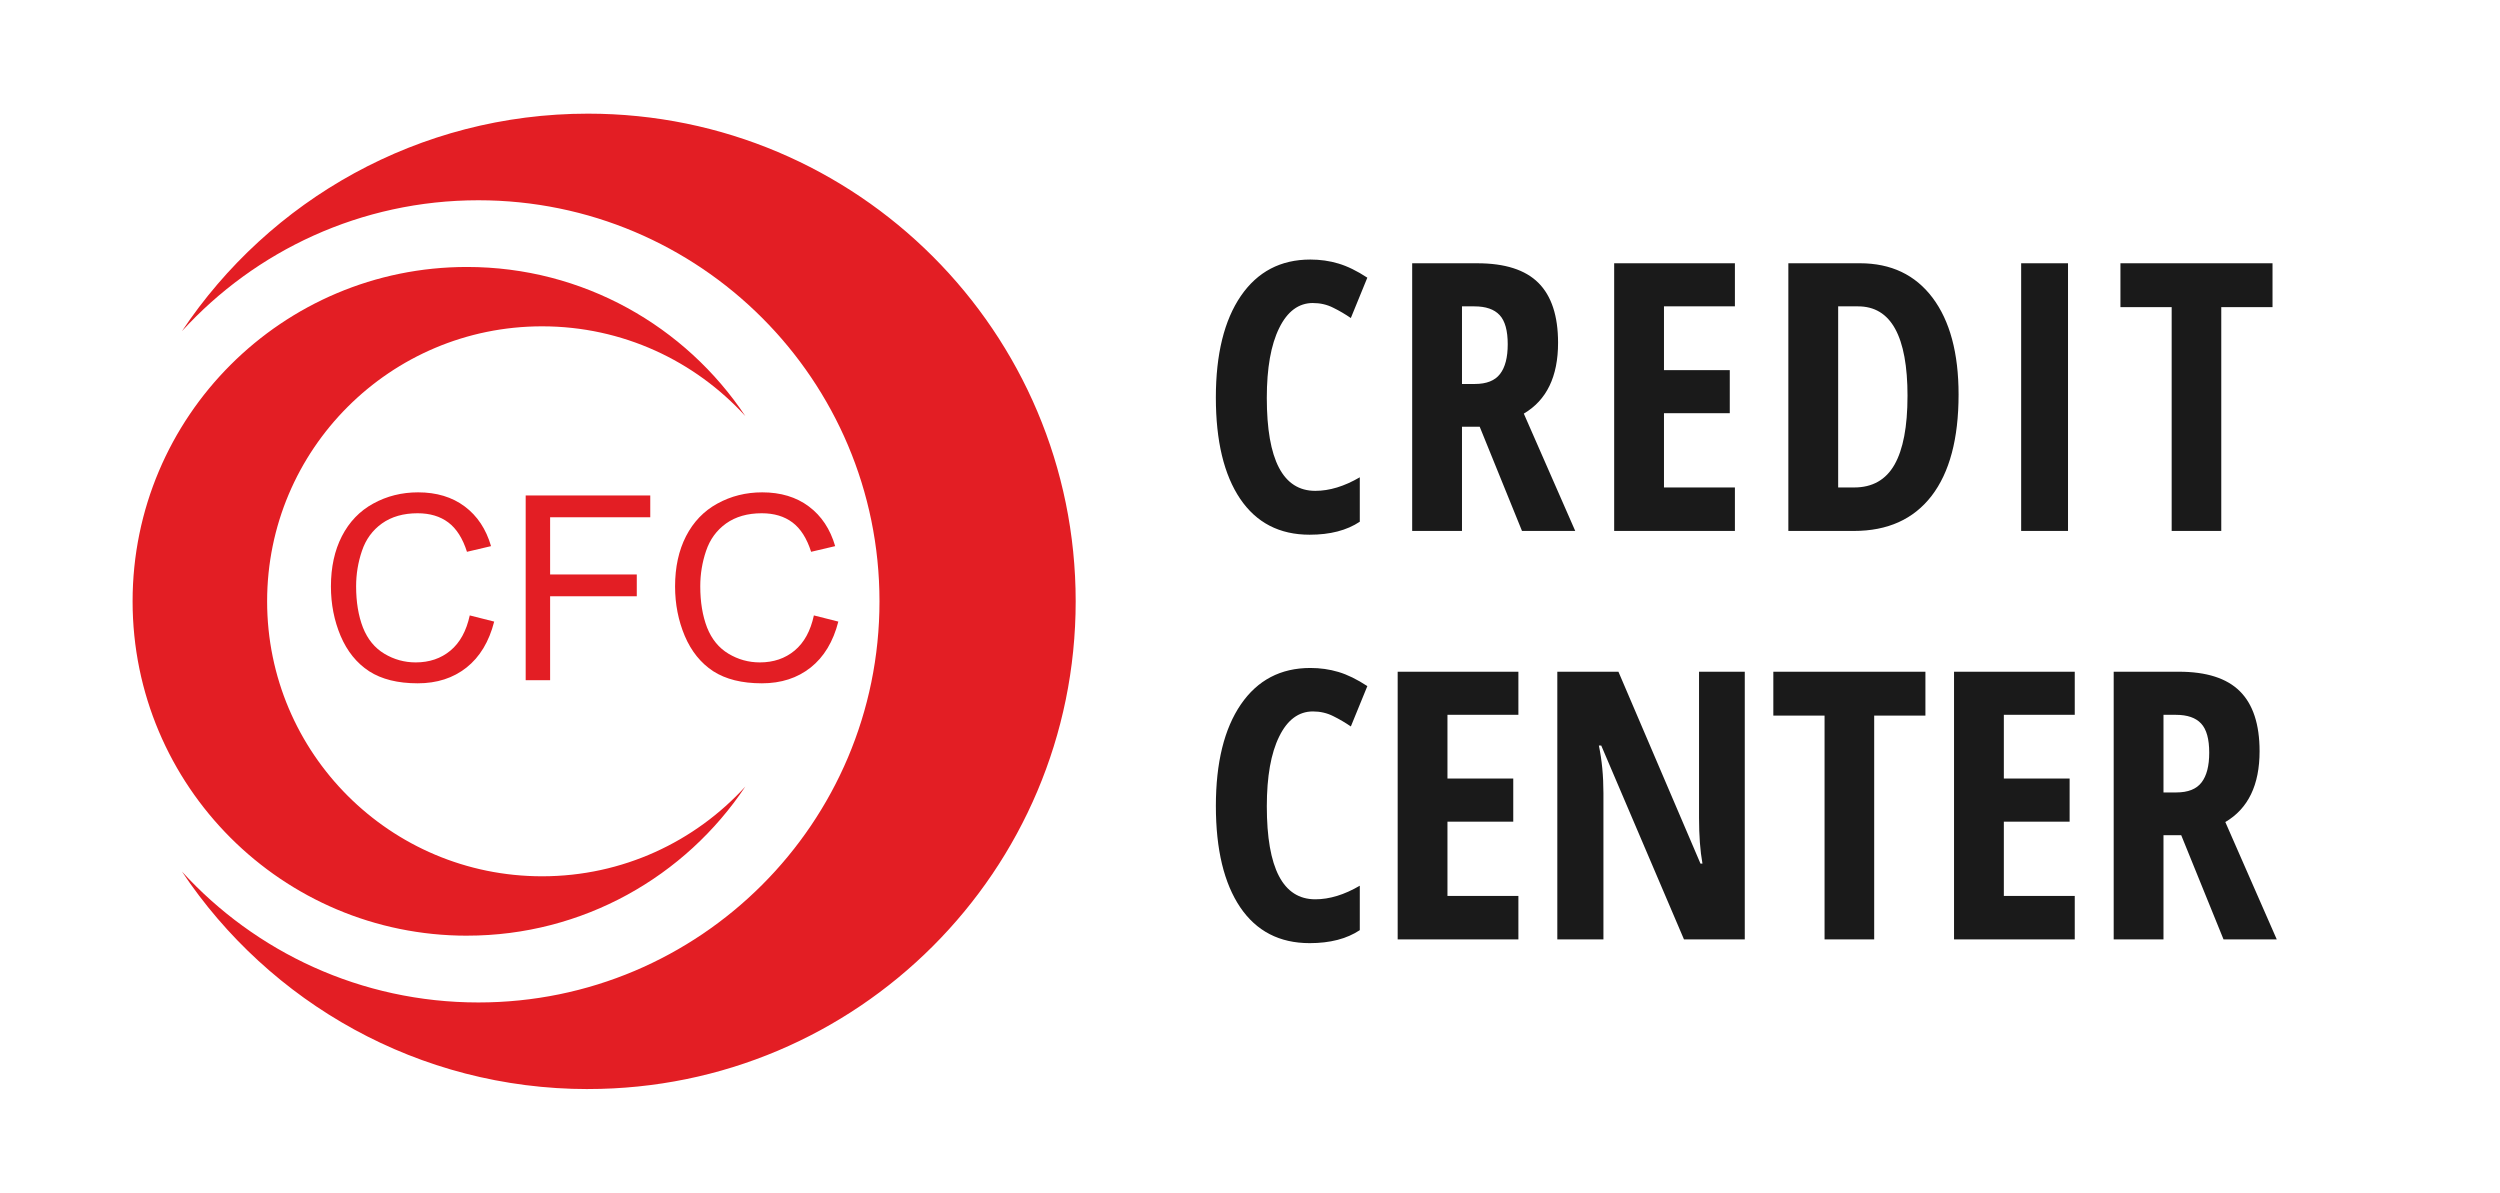 <svg width="132" height="63" viewBox="0 0 132 63" fill="none" xmlns="http://www.w3.org/2000/svg">
<path fill-rule="evenodd" clip-rule="evenodd" d="M31.046 57.501C45.267 57.501 56.796 45.972 56.796 31.751C56.796 17.53 45.267 6.001 31.046 6.001C22.102 6.001 14.223 10.562 9.607 17.485C13.481 13.239 19.059 10.574 25.259 10.574C36.955 10.574 46.437 20.056 46.437 31.752C46.437 43.448 36.955 52.93 25.259 52.93C19.059 52.93 13.482 50.266 9.607 46.019C14.223 52.941 22.102 57.503 31.046 57.503V57.501Z" fill="#E31E24"/>
<path fill-rule="evenodd" clip-rule="evenodd" d="M24.655 49.404C14.905 49.404 7.001 41.5 7.001 31.75C7.001 22 14.905 14.096 24.655 14.096C30.788 14.096 36.19 17.223 39.354 21.969C36.698 19.057 32.874 17.23 28.623 17.23C20.605 17.23 14.104 23.73 14.104 31.749C14.104 39.768 20.605 46.268 28.623 46.268C32.874 46.268 36.698 44.441 39.354 41.53C36.189 46.276 30.787 49.403 24.655 49.403V49.404Z" fill="#E31E24"/>
<path d="M69.322 15.999C68.57 15.999 67.972 16.441 67.541 17.322C67.105 18.206 66.887 19.433 66.887 21.008C66.887 24.281 67.741 25.917 69.447 25.917C70.196 25.917 70.978 25.68 71.797 25.201V27.547C71.107 28.006 70.227 28.233 69.15 28.233C67.557 28.233 66.333 27.6 65.478 26.333C64.626 25.067 64.197 23.288 64.197 20.992C64.197 18.699 64.639 16.911 65.517 15.627C66.398 14.344 67.621 13.704 69.186 13.704C69.703 13.704 70.195 13.773 70.67 13.915C71.146 14.057 71.65 14.304 72.195 14.661L71.324 16.792C71.034 16.594 70.724 16.409 70.394 16.248C70.068 16.082 69.708 16 69.321 16L69.322 15.999ZM77.193 22.531V28.035H74.563V13.901H78.004C79.459 13.901 80.534 14.244 81.227 14.934C81.919 15.624 82.266 16.678 82.266 18.098C82.266 19.883 81.662 21.13 80.457 21.839L83.173 28.035H80.362L78.128 22.531H77.193ZM77.193 20.274H77.869C78.486 20.274 78.932 20.099 79.202 19.746C79.473 19.396 79.608 18.872 79.608 18.176C79.608 17.457 79.466 16.942 79.179 16.635C78.892 16.328 78.449 16.176 77.849 16.176H77.193V20.274ZM91.603 28.034H85.228V13.9H91.603V16.176H87.858V19.542H91.332V21.818H87.858V25.738H91.603V28.034ZM103.413 20.832C103.413 23.165 102.937 24.949 101.988 26.183C101.037 27.417 99.668 28.034 97.883 28.034H94.425V13.9H98.203C99.846 13.9 101.126 14.508 102.04 15.722C102.954 16.939 103.413 18.641 103.413 20.832ZM100.717 20.914C100.717 17.757 99.846 16.176 98.107 16.176H97.055V25.738H97.903C98.862 25.738 99.573 25.336 100.03 24.534C100.486 23.732 100.716 22.525 100.716 20.915L100.717 20.914ZM106.717 28.034V13.9H109.191V28.034H106.717ZM117.283 28.034H114.664V16.216H111.959V13.9H119.989V16.216H117.283V28.034ZM69.323 37.564C68.571 37.564 67.973 38.006 67.542 38.888C67.106 39.771 66.888 40.999 66.888 42.573C66.888 45.846 67.742 47.483 69.448 47.483C70.197 47.483 70.979 47.245 71.797 46.766V49.112C71.108 49.57 70.228 49.798 69.151 49.798C67.558 49.798 66.334 49.163 65.479 47.898C64.627 46.63 64.198 44.852 64.198 42.556C64.198 40.263 64.64 38.475 65.518 37.192C66.399 35.908 67.622 35.269 69.186 35.269C69.704 35.269 70.196 35.338 70.671 35.48C71.147 35.622 71.651 35.87 72.196 36.226L71.325 38.357C71.035 38.159 70.725 37.974 70.395 37.812C70.069 37.648 69.71 37.564 69.323 37.564ZM80.171 49.6H73.797V35.467H80.171V37.743H76.426V41.108H79.9V43.385H76.426V47.304H80.171V49.6ZM92.124 49.6H88.914L84.545 39.363H84.42C84.582 40.141 84.661 40.979 84.661 41.877V49.6H82.226V35.467H85.453L89.785 45.598H89.89C89.768 44.922 89.709 44.117 89.709 43.18V35.467H92.124V49.6ZM98.957 49.6H96.337V37.783H93.632V35.467H101.662V37.783H98.957V49.6ZM109.547 49.6H103.173V35.467H109.547V37.743H105.803V41.108H109.276V43.385H105.803V47.304H109.547V49.6ZM114.232 44.097V49.6H111.603V35.467H115.043C116.498 35.467 117.574 35.809 118.266 36.499C118.959 37.189 119.306 38.245 119.306 39.663C119.306 41.449 118.702 42.696 117.497 43.404L120.213 49.6H117.402L115.168 44.097H114.232ZM114.232 41.841H114.909C115.526 41.841 115.971 41.666 116.241 41.313C116.512 40.963 116.647 40.439 116.647 39.743C116.647 39.023 116.506 38.508 116.218 38.201C115.932 37.895 115.489 37.743 114.889 37.743H114.232V41.841Z" fill="#1A1A1A"/>
<path d="M24.803 32.494L26.093 32.82C25.823 33.88 25.335 34.689 24.63 35.248C23.929 35.802 23.071 36.079 22.056 36.079C21.005 36.079 20.149 35.866 19.489 35.441C18.832 35.01 18.331 34.39 17.985 33.578C17.644 32.767 17.473 31.896 17.473 30.964C17.473 29.949 17.666 29.064 18.052 28.311C18.442 27.552 18.994 26.978 19.708 26.588C20.426 26.193 21.216 25.996 22.076 25.996C23.051 25.996 23.872 26.244 24.537 26.741C25.202 27.238 25.665 27.936 25.927 28.836L24.656 29.135C24.43 28.426 24.102 27.909 23.672 27.586C23.242 27.262 22.701 27.1 22.049 27.1C21.3 27.1 20.672 27.28 20.167 27.639C19.666 27.998 19.313 28.481 19.11 29.089C18.905 29.692 18.803 30.315 18.803 30.958C18.803 31.787 18.923 32.512 19.163 33.133C19.407 33.749 19.783 34.21 20.293 34.516C20.803 34.822 21.355 34.975 21.95 34.975C22.672 34.975 23.284 34.767 23.785 34.35C24.286 33.933 24.625 33.314 24.803 32.494ZM27.756 35.913V26.162H34.334V27.313H29.046V30.333H33.622V31.483H29.046V35.913H27.756ZM42.973 32.494L44.264 32.82C43.993 33.88 43.505 34.689 42.8 35.248C42.1 35.802 41.242 36.079 40.226 36.079C39.176 36.079 38.32 35.866 37.659 35.441C37.003 35.01 36.502 34.39 36.156 33.578C35.815 32.767 35.644 31.896 35.644 30.964C35.644 29.949 35.837 29.064 36.222 28.311C36.613 27.552 37.165 26.978 37.879 26.588C38.597 26.193 39.386 25.996 40.246 25.996C41.222 25.996 42.042 26.244 42.707 26.741C43.372 27.238 43.836 27.936 44.097 28.836L42.827 29.135C42.601 28.426 42.273 27.909 41.843 27.586C41.413 27.262 40.872 27.1 40.22 27.1C39.47 27.1 38.843 27.28 38.337 27.639C37.837 27.998 37.484 28.481 37.28 29.089C37.076 29.692 36.974 30.315 36.974 30.958C36.974 31.787 37.094 32.512 37.333 33.133C37.577 33.749 37.954 34.21 38.464 34.516C38.974 34.822 39.526 34.975 40.12 34.975C40.843 34.975 41.455 34.767 41.956 34.35C42.457 33.933 42.796 33.314 42.973 32.494Z" fill="#E31E24"/>
</svg>
